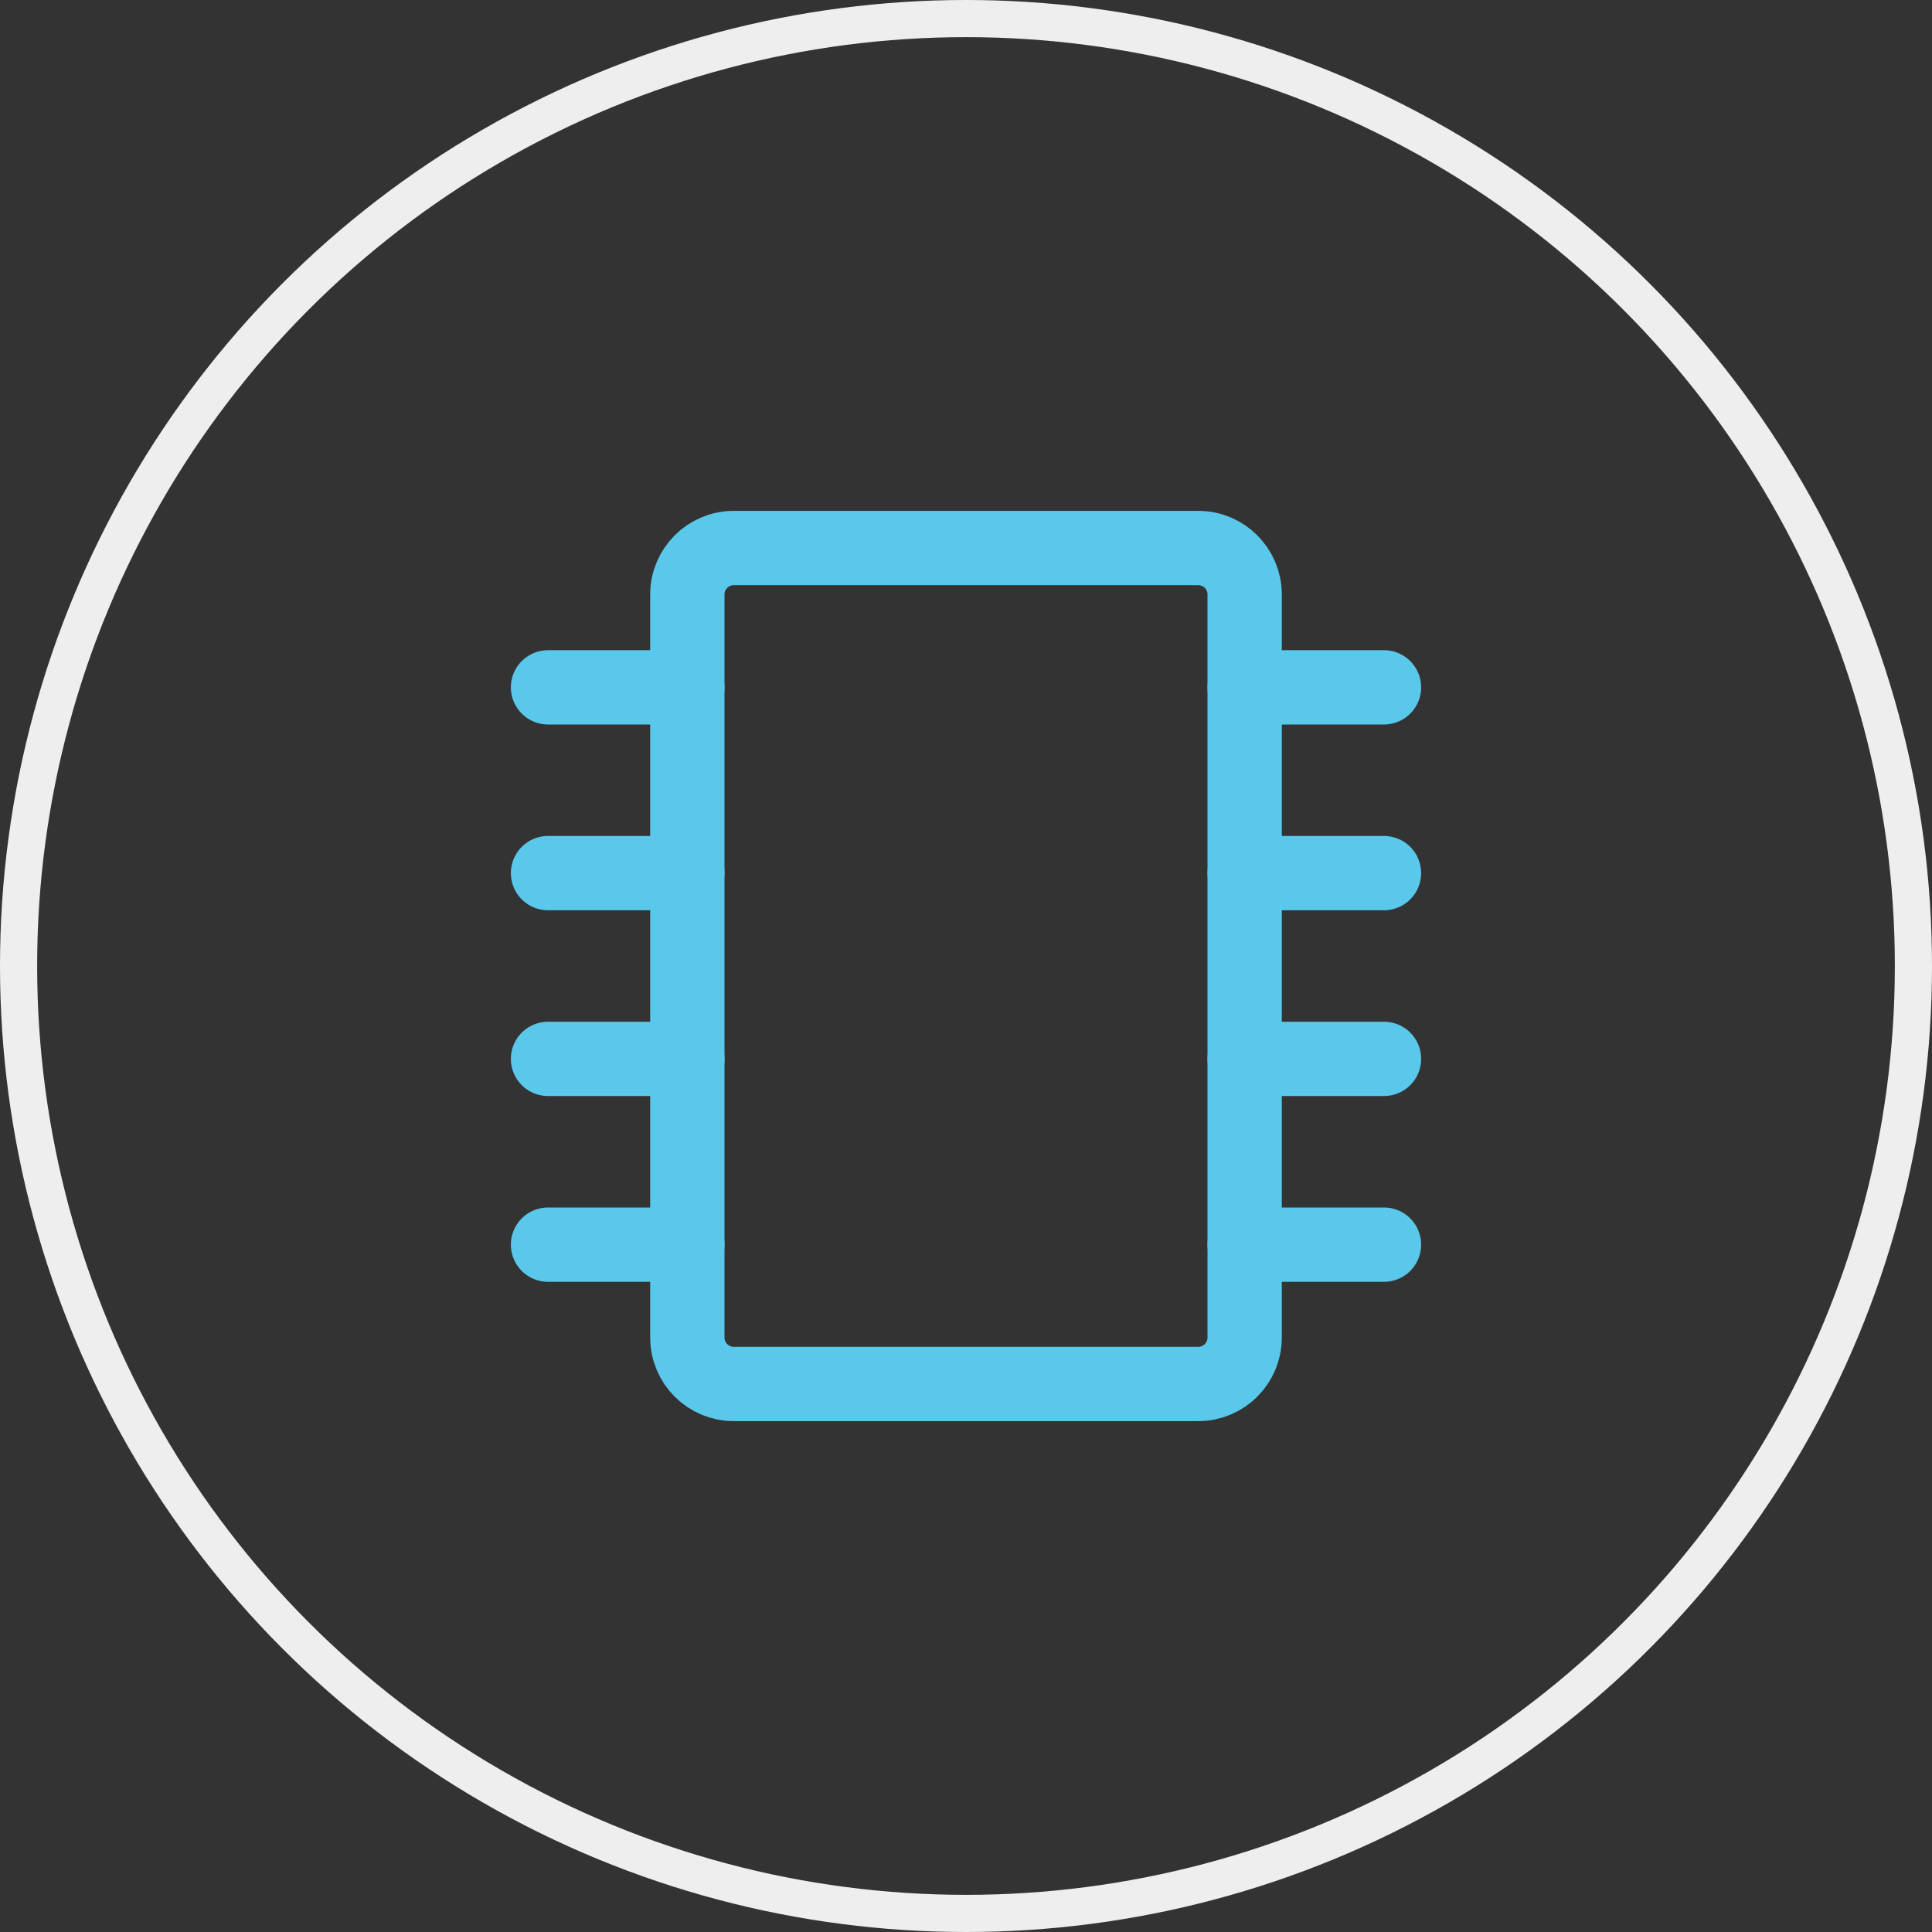 <svg width="52" height="52" viewBox="0 0 52 52" fill="none" xmlns="http://www.w3.org/2000/svg">
<rect x="0" y="0" width="52" height="52" fill="#333333" stroke="none"/>
<circle cx="26" cy="26" r="25.5" stroke="#EEEEEE"/>
<path d="M32.25 14.75H19.75C19.06 14.75 18.5 15.31 18.5 16V36C18.5 36.69 19.06 37.25 19.75 37.25H32.25C32.94 37.25 33.5 36.69 33.5 36V16C33.5 15.31 32.94 14.75 32.25 14.75Z" stroke="#5AC8EA" stroke-width="2"/>
<path d="M18.5 18.5H14.75" stroke="#5AC8EA" stroke-width="2" stroke-linecap="round" stroke-linejoin="round"/>
<path d="M18.5 23.5H14.75" stroke="#5AC8EA" stroke-width="2" stroke-linecap="round" stroke-linejoin="round"/>
<path d="M18.5 28.5H14.75" stroke="#5AC8EA" stroke-width="2" stroke-linecap="round" stroke-linejoin="round"/>
<path d="M18.5 33.5H14.75" stroke="#5AC8EA" stroke-width="2" stroke-linecap="round" stroke-linejoin="round"/>
<path d="M37.25 18.5H33.5" stroke="#5AC8EA" stroke-width="2" stroke-linecap="round" stroke-linejoin="round"/>
<path d="M37.25 23.5H33.5" stroke="#5AC8EA" stroke-width="2" stroke-linecap="round" stroke-linejoin="round"/>
<path d="M37.25 28.5H33.5" stroke="#5AC8EA" stroke-width="2" stroke-linecap="round" stroke-linejoin="round"/>
<path d="M37.25 33.5H33.5" stroke="#5AC8EA" stroke-width="2" stroke-linecap="round" stroke-linejoin="round"/>
</svg>
